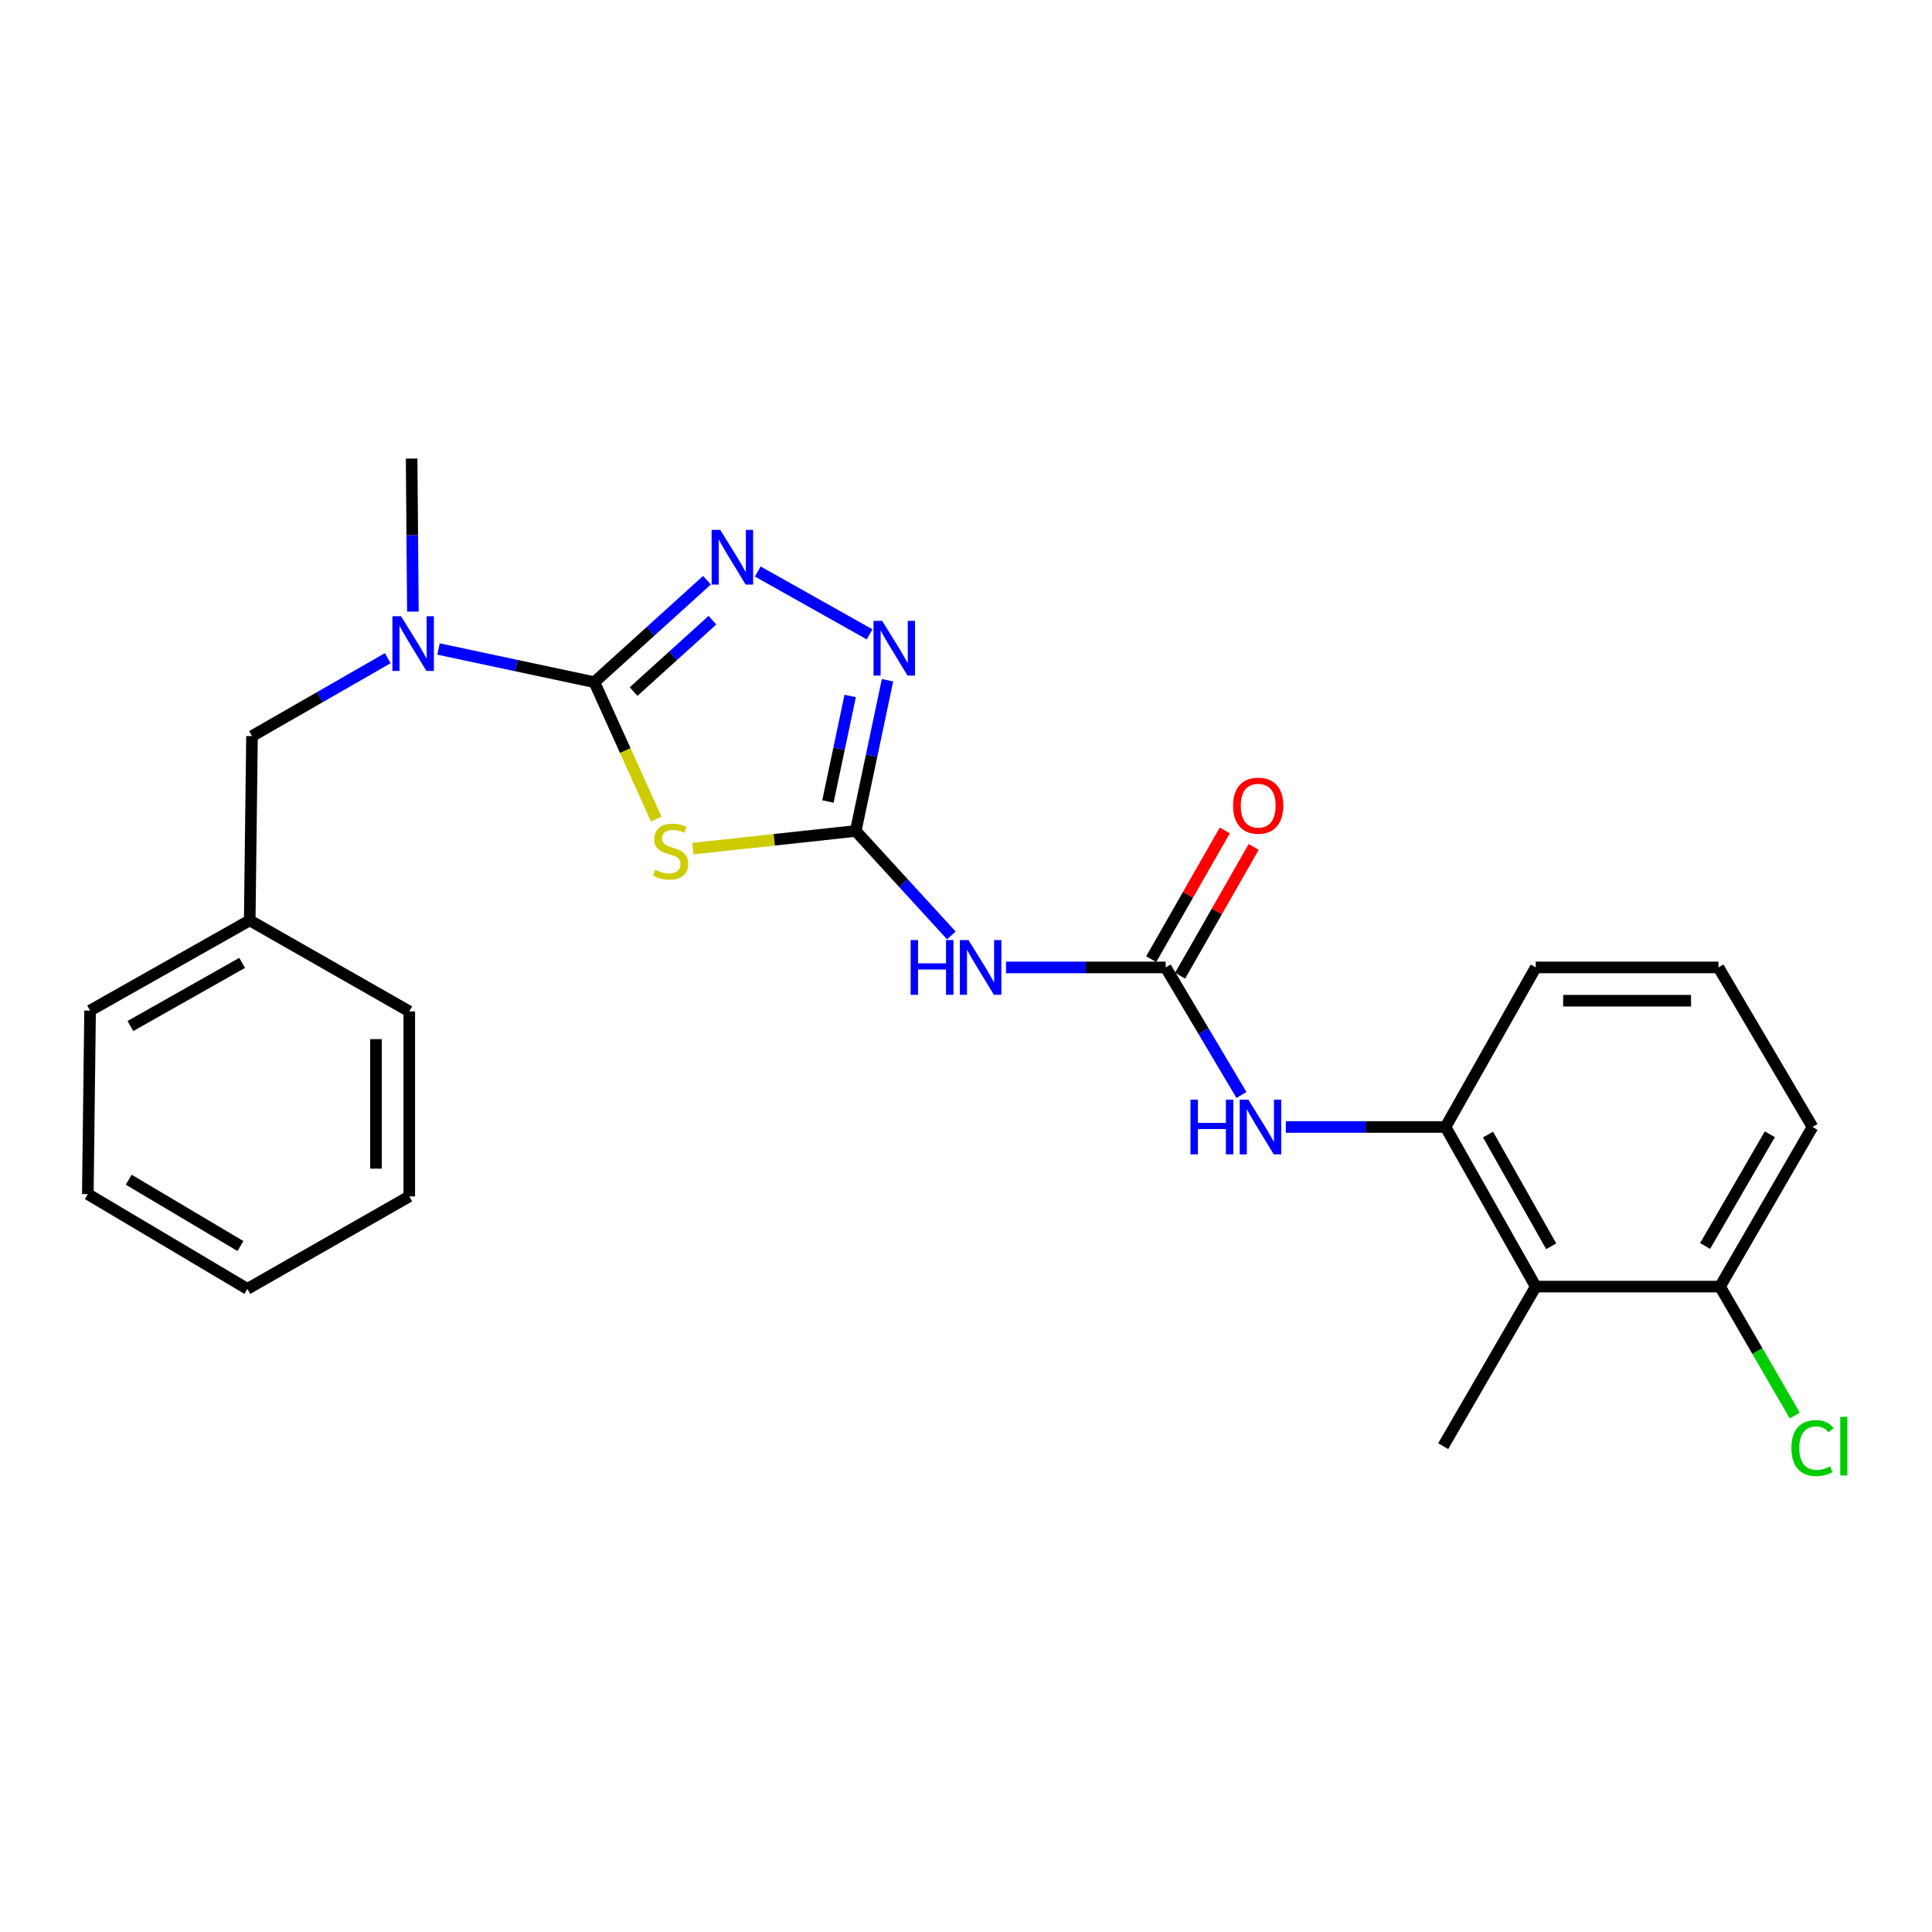 <?xml version='1.0' encoding='iso-8859-1'?>
<svg version='1.1' baseProfile='full'
              xmlns='http://www.w3.org/2000/svg'
                      xmlns:rdkit='http://www.rdkit.org/xml'
                      xmlns:xlink='http://www.w3.org/1999/xlink'
                  xml:space='preserve'
width='1000px' height='1000px' viewBox='0 0 1000 1000'>
<!-- END OF HEADER -->
<rect style='opacity:1.0;fill:#FFFFFF;stroke:none' width='1000' height='1000' x='0' y='0'> </rect>
<path class='bond-0' d='M 307.645,353.095 L 323.655,388.533' style='fill:none;fill-rule:evenodd;stroke:#000000;stroke-width:6px;stroke-linecap:butt;stroke-linejoin:miter;stroke-opacity:1' />
<path class='bond-0' d='M 323.655,388.533 L 339.664,423.972' style='fill:none;fill-rule:evenodd;stroke:#CCCC00;stroke-width:6px;stroke-linecap:butt;stroke-linejoin:miter;stroke-opacity:1' />
<path class='bond-2' d='M 307.645,353.095 L 336.785,326.712' style='fill:none;fill-rule:evenodd;stroke:#000000;stroke-width:6px;stroke-linecap:butt;stroke-linejoin:miter;stroke-opacity:1' />
<path class='bond-2' d='M 336.785,326.712 L 365.925,300.328' style='fill:none;fill-rule:evenodd;stroke:#0000FF;stroke-width:6px;stroke-linecap:butt;stroke-linejoin:miter;stroke-opacity:1' />
<path class='bond-2' d='M 327.95,357.951 L 348.348,339.483' style='fill:none;fill-rule:evenodd;stroke:#000000;stroke-width:6px;stroke-linecap:butt;stroke-linejoin:miter;stroke-opacity:1' />
<path class='bond-2' d='M 348.348,339.483 L 368.746,321.015' style='fill:none;fill-rule:evenodd;stroke:#0000FF;stroke-width:6px;stroke-linecap:butt;stroke-linejoin:miter;stroke-opacity:1' />
<path class='bond-6' d='M 307.645,353.095 L 267.316,344.511' style='fill:none;fill-rule:evenodd;stroke:#000000;stroke-width:6px;stroke-linecap:butt;stroke-linejoin:miter;stroke-opacity:1' />
<path class='bond-6' d='M 267.316,344.511 L 226.986,335.926' style='fill:none;fill-rule:evenodd;stroke:#0000FF;stroke-width:6px;stroke-linecap:butt;stroke-linejoin:miter;stroke-opacity:1' />
<path class='bond-1' d='M 358.615,439.244 L 400.769,434.674' style='fill:none;fill-rule:evenodd;stroke:#CCCC00;stroke-width:6px;stroke-linecap:butt;stroke-linejoin:miter;stroke-opacity:1' />
<path class='bond-1' d='M 400.769,434.674 L 442.923,430.104' style='fill:none;fill-rule:evenodd;stroke:#000000;stroke-width:6px;stroke-linecap:butt;stroke-linejoin:miter;stroke-opacity:1' />
<path class='bond-4' d='M 442.923,430.104 L 467.67,457.145' style='fill:none;fill-rule:evenodd;stroke:#000000;stroke-width:6px;stroke-linecap:butt;stroke-linejoin:miter;stroke-opacity:1' />
<path class='bond-4' d='M 467.67,457.145 L 492.417,484.185' style='fill:none;fill-rule:evenodd;stroke:#0000FF;stroke-width:6px;stroke-linecap:butt;stroke-linejoin:miter;stroke-opacity:1' />
<path class='bond-25' d='M 442.923,430.104 L 451.148,391.097' style='fill:none;fill-rule:evenodd;stroke:#000000;stroke-width:6px;stroke-linecap:butt;stroke-linejoin:miter;stroke-opacity:1' />
<path class='bond-25' d='M 451.148,391.097 L 459.374,352.09' style='fill:none;fill-rule:evenodd;stroke:#0000FF;stroke-width:6px;stroke-linecap:butt;stroke-linejoin:miter;stroke-opacity:1' />
<path class='bond-25' d='M 428.533,414.848 L 434.291,387.543' style='fill:none;fill-rule:evenodd;stroke:#000000;stroke-width:6px;stroke-linecap:butt;stroke-linejoin:miter;stroke-opacity:1' />
<path class='bond-25' d='M 434.291,387.543 L 440.049,360.238' style='fill:none;fill-rule:evenodd;stroke:#0000FF;stroke-width:6px;stroke-linecap:butt;stroke-linejoin:miter;stroke-opacity:1' />
<path class='bond-3' d='M 392.217,295.809 L 450.103,328.339' style='fill:none;fill-rule:evenodd;stroke:#0000FF;stroke-width:6px;stroke-linecap:butt;stroke-linejoin:miter;stroke-opacity:1' />
<path class='bond-5' d='M 520.701,500.739 L 562.022,500.739' style='fill:none;fill-rule:evenodd;stroke:#0000FF;stroke-width:6px;stroke-linecap:butt;stroke-linejoin:miter;stroke-opacity:1' />
<path class='bond-5' d='M 562.022,500.739 L 603.344,500.739' style='fill:none;fill-rule:evenodd;stroke:#000000;stroke-width:6px;stroke-linecap:butt;stroke-linejoin:miter;stroke-opacity:1' />
<path class='bond-7' d='M 603.344,500.739 L 622.96,533.753' style='fill:none;fill-rule:evenodd;stroke:#000000;stroke-width:6px;stroke-linecap:butt;stroke-linejoin:miter;stroke-opacity:1' />
<path class='bond-7' d='M 622.96,533.753 L 642.575,566.766' style='fill:none;fill-rule:evenodd;stroke:#0000FF;stroke-width:6px;stroke-linecap:butt;stroke-linejoin:miter;stroke-opacity:1' />
<path class='bond-10' d='M 610.823,505.013 L 629.863,471.697' style='fill:none;fill-rule:evenodd;stroke:#000000;stroke-width:6px;stroke-linecap:butt;stroke-linejoin:miter;stroke-opacity:1' />
<path class='bond-10' d='M 629.863,471.697 L 648.902,438.382' style='fill:none;fill-rule:evenodd;stroke:#FF0000;stroke-width:6px;stroke-linecap:butt;stroke-linejoin:miter;stroke-opacity:1' />
<path class='bond-10' d='M 595.865,496.465 L 614.905,463.149' style='fill:none;fill-rule:evenodd;stroke:#000000;stroke-width:6px;stroke-linecap:butt;stroke-linejoin:miter;stroke-opacity:1' />
<path class='bond-10' d='M 614.905,463.149 L 633.945,429.834' style='fill:none;fill-rule:evenodd;stroke:#FF0000;stroke-width:6px;stroke-linecap:butt;stroke-linejoin:miter;stroke-opacity:1' />
<path class='bond-12' d='M 200.704,340.674 L 165.57,360.839' style='fill:none;fill-rule:evenodd;stroke:#0000FF;stroke-width:6px;stroke-linecap:butt;stroke-linejoin:miter;stroke-opacity:1' />
<path class='bond-12' d='M 165.57,360.839 L 130.436,381.005' style='fill:none;fill-rule:evenodd;stroke:#000000;stroke-width:6px;stroke-linecap:butt;stroke-linejoin:miter;stroke-opacity:1' />
<path class='bond-17' d='M 213.711,316.575 L 213.383,276.959' style='fill:none;fill-rule:evenodd;stroke:#0000FF;stroke-width:6px;stroke-linecap:butt;stroke-linejoin:miter;stroke-opacity:1' />
<path class='bond-17' d='M 213.383,276.959 L 213.054,237.342' style='fill:none;fill-rule:evenodd;stroke:#000000;stroke-width:6px;stroke-linecap:butt;stroke-linejoin:miter;stroke-opacity:1' />
<path class='bond-8' d='M 665.55,583.328 L 706.876,583.328' style='fill:none;fill-rule:evenodd;stroke:#0000FF;stroke-width:6px;stroke-linecap:butt;stroke-linejoin:miter;stroke-opacity:1' />
<path class='bond-8' d='M 706.876,583.328 L 748.203,583.328' style='fill:none;fill-rule:evenodd;stroke:#000000;stroke-width:6px;stroke-linecap:butt;stroke-linejoin:miter;stroke-opacity:1' />
<path class='bond-9' d='M 748.203,583.328 L 794.9,665.946' style='fill:none;fill-rule:evenodd;stroke:#000000;stroke-width:6px;stroke-linecap:butt;stroke-linejoin:miter;stroke-opacity:1' />
<path class='bond-9' d='M 770.205,587.244 L 802.893,645.076' style='fill:none;fill-rule:evenodd;stroke:#000000;stroke-width:6px;stroke-linecap:butt;stroke-linejoin:miter;stroke-opacity:1' />
<path class='bond-15' d='M 748.203,583.328 L 794.9,500.739' style='fill:none;fill-rule:evenodd;stroke:#000000;stroke-width:6px;stroke-linecap:butt;stroke-linejoin:miter;stroke-opacity:1' />
<path class='bond-11' d='M 794.9,665.946 L 890.286,665.946' style='fill:none;fill-rule:evenodd;stroke:#000000;stroke-width:6px;stroke-linecap:butt;stroke-linejoin:miter;stroke-opacity:1' />
<path class='bond-16' d='M 794.9,665.946 L 746.987,748.535' style='fill:none;fill-rule:evenodd;stroke:#000000;stroke-width:6px;stroke-linecap:butt;stroke-linejoin:miter;stroke-opacity:1' />
<path class='bond-13' d='M 890.286,665.946 L 909.626,699.317' style='fill:none;fill-rule:evenodd;stroke:#000000;stroke-width:6px;stroke-linecap:butt;stroke-linejoin:miter;stroke-opacity:1' />
<path class='bond-13' d='M 909.626,699.317 L 928.967,732.688' style='fill:none;fill-rule:evenodd;stroke:#00CC00;stroke-width:6px;stroke-linecap:butt;stroke-linejoin:miter;stroke-opacity:1' />
<path class='bond-27' d='M 890.286,665.946 L 938.151,583.328' style='fill:none;fill-rule:evenodd;stroke:#000000;stroke-width:6px;stroke-linecap:butt;stroke-linejoin:miter;stroke-opacity:1' />
<path class='bond-27' d='M 882.559,644.917 L 916.064,587.084' style='fill:none;fill-rule:evenodd;stroke:#000000;stroke-width:6px;stroke-linecap:butt;stroke-linejoin:miter;stroke-opacity:1' />
<path class='bond-14' d='M 130.436,381.005 L 129.249,476.381' style='fill:none;fill-rule:evenodd;stroke:#000000;stroke-width:6px;stroke-linecap:butt;stroke-linejoin:miter;stroke-opacity:1' />
<path class='bond-20' d='M 129.249,476.381 L 46.622,523.078' style='fill:none;fill-rule:evenodd;stroke:#000000;stroke-width:6px;stroke-linecap:butt;stroke-linejoin:miter;stroke-opacity:1' />
<path class='bond-20' d='M 125.332,498.384 L 67.493,531.072' style='fill:none;fill-rule:evenodd;stroke:#000000;stroke-width:6px;stroke-linecap:butt;stroke-linejoin:miter;stroke-opacity:1' />
<path class='bond-21' d='M 129.249,476.381 L 211.838,523.49' style='fill:none;fill-rule:evenodd;stroke:#000000;stroke-width:6px;stroke-linecap:butt;stroke-linejoin:miter;stroke-opacity:1' />
<path class='bond-18' d='M 794.9,500.739 L 889.472,500.739' style='fill:none;fill-rule:evenodd;stroke:#000000;stroke-width:6px;stroke-linecap:butt;stroke-linejoin:miter;stroke-opacity:1' />
<path class='bond-18' d='M 809.086,517.967 L 875.286,517.967' style='fill:none;fill-rule:evenodd;stroke:#000000;stroke-width:6px;stroke-linecap:butt;stroke-linejoin:miter;stroke-opacity:1' />
<path class='bond-19' d='M 889.472,500.739 L 938.151,583.328' style='fill:none;fill-rule:evenodd;stroke:#000000;stroke-width:6px;stroke-linecap:butt;stroke-linejoin:miter;stroke-opacity:1' />
<path class='bond-23' d='M 46.622,523.078 L 45.455,618.071' style='fill:none;fill-rule:evenodd;stroke:#000000;stroke-width:6px;stroke-linecap:butt;stroke-linejoin:miter;stroke-opacity:1' />
<path class='bond-22' d='M 211.838,523.49 L 211.838,619.258' style='fill:none;fill-rule:evenodd;stroke:#000000;stroke-width:6px;stroke-linecap:butt;stroke-linejoin:miter;stroke-opacity:1' />
<path class='bond-22' d='M 194.611,537.855 L 194.611,604.893' style='fill:none;fill-rule:evenodd;stroke:#000000;stroke-width:6px;stroke-linecap:butt;stroke-linejoin:miter;stroke-opacity:1' />
<path class='bond-24' d='M 211.838,619.258 L 128.044,667.123' style='fill:none;fill-rule:evenodd;stroke:#000000;stroke-width:6px;stroke-linecap:butt;stroke-linejoin:miter;stroke-opacity:1' />
<path class='bond-26' d='M 45.455,618.071 L 128.044,667.123' style='fill:none;fill-rule:evenodd;stroke:#000000;stroke-width:6px;stroke-linecap:butt;stroke-linejoin:miter;stroke-opacity:1' />
<path class='bond-26' d='M 66.64,610.617 L 124.453,644.953' style='fill:none;fill-rule:evenodd;stroke:#000000;stroke-width:6px;stroke-linecap:butt;stroke-linejoin:miter;stroke-opacity:1' />
<path  class='atom-1' d='M 339.126 450.209
Q 339.446 450.329, 340.766 450.889
Q 342.086 451.449, 343.526 451.809
Q 345.006 452.129, 346.446 452.129
Q 349.126 452.129, 350.686 450.849
Q 352.246 449.529, 352.246 447.249
Q 352.246 445.689, 351.446 444.729
Q 350.686 443.769, 349.486 443.249
Q 348.286 442.729, 346.286 442.129
Q 343.766 441.369, 342.246 440.649
Q 340.766 439.929, 339.686 438.409
Q 338.646 436.889, 338.646 434.329
Q 338.646 430.769, 341.046 428.569
Q 343.486 426.369, 348.286 426.369
Q 351.566 426.369, 355.286 427.929
L 354.366 431.009
Q 350.966 429.609, 348.406 429.609
Q 345.646 429.609, 344.126 430.769
Q 342.606 431.889, 342.646 433.849
Q 342.646 435.369, 343.406 436.289
Q 344.206 437.209, 345.326 437.729
Q 346.486 438.249, 348.406 438.849
Q 350.966 439.649, 352.486 440.449
Q 354.006 441.249, 355.086 442.889
Q 356.206 444.489, 356.206 447.249
Q 356.206 451.169, 353.566 453.289
Q 350.966 455.369, 346.606 455.369
Q 344.086 455.369, 342.166 454.809
Q 340.286 454.289, 338.046 453.369
L 339.126 450.209
' fill='#CCCC00'/>
<path  class='atom-3' d='M 372.814 274.263
L 382.094 289.263
Q 383.014 290.743, 384.494 293.423
Q 385.974 296.103, 386.054 296.263
L 386.054 274.263
L 389.814 274.263
L 389.814 302.583
L 385.934 302.583
L 375.974 286.183
Q 374.814 284.263, 373.574 282.063
Q 372.374 279.863, 372.014 279.183
L 372.014 302.583
L 368.334 302.583
L 368.334 274.263
L 372.814 274.263
' fill='#0000FF'/>
<path  class='atom-4' d='M 456.609 321.353
L 465.889 336.353
Q 466.809 337.833, 468.289 340.513
Q 469.769 343.193, 469.849 343.353
L 469.849 321.353
L 473.609 321.353
L 473.609 349.673
L 469.729 349.673
L 459.769 333.273
Q 458.609 331.353, 457.369 329.153
Q 456.169 326.953, 455.809 326.273
L 455.809 349.673
L 452.129 349.673
L 452.129 321.353
L 456.609 321.353
' fill='#0000FF'/>
<path  class='atom-5' d='M 471.346 486.579
L 475.186 486.579
L 475.186 498.619
L 489.666 498.619
L 489.666 486.579
L 493.506 486.579
L 493.506 514.899
L 489.666 514.899
L 489.666 501.819
L 475.186 501.819
L 475.186 514.899
L 471.346 514.899
L 471.346 486.579
' fill='#0000FF'/>
<path  class='atom-5' d='M 501.306 486.579
L 510.586 501.579
Q 511.506 503.059, 512.986 505.739
Q 514.466 508.419, 514.546 508.579
L 514.546 486.579
L 518.306 486.579
L 518.306 514.899
L 514.426 514.899
L 504.466 498.499
Q 503.306 496.579, 502.066 494.379
Q 500.866 492.179, 500.506 491.499
L 500.506 514.899
L 496.826 514.899
L 496.826 486.579
L 501.306 486.579
' fill='#0000FF'/>
<path  class='atom-7' d='M 207.588 318.97
L 216.868 333.97
Q 217.788 335.45, 219.268 338.13
Q 220.748 340.81, 220.828 340.97
L 220.828 318.97
L 224.588 318.97
L 224.588 347.29
L 220.708 347.29
L 210.748 330.89
Q 209.588 328.97, 208.348 326.77
Q 207.148 324.57, 206.788 323.89
L 206.788 347.29
L 203.108 347.29
L 203.108 318.97
L 207.588 318.97
' fill='#0000FF'/>
<path  class='atom-8' d='M 616.195 569.168
L 620.035 569.168
L 620.035 581.208
L 634.515 581.208
L 634.515 569.168
L 638.355 569.168
L 638.355 597.488
L 634.515 597.488
L 634.515 584.408
L 620.035 584.408
L 620.035 597.488
L 616.195 597.488
L 616.195 569.168
' fill='#0000FF'/>
<path  class='atom-8' d='M 646.155 569.168
L 655.435 584.168
Q 656.355 585.648, 657.835 588.328
Q 659.315 591.008, 659.395 591.168
L 659.395 569.168
L 663.155 569.168
L 663.155 597.488
L 659.275 597.488
L 649.315 581.088
Q 648.155 579.168, 646.915 576.968
Q 645.715 574.768, 645.355 574.088
L 645.355 597.488
L 641.675 597.488
L 641.675 569.168
L 646.155 569.168
' fill='#0000FF'/>
<path  class='atom-11' d='M 638.238 417.015
Q 638.238 410.215, 641.598 406.415
Q 644.958 402.615, 651.238 402.615
Q 657.518 402.615, 660.878 406.415
Q 664.238 410.215, 664.238 417.015
Q 664.238 423.895, 660.838 427.815
Q 657.438 431.695, 651.238 431.695
Q 644.998 431.695, 641.598 427.815
Q 638.238 423.935, 638.238 417.015
M 651.238 428.495
Q 655.558 428.495, 657.878 425.615
Q 660.238 422.695, 660.238 417.015
Q 660.238 411.455, 657.878 408.655
Q 655.558 405.815, 651.238 405.815
Q 646.918 405.815, 644.558 408.615
Q 642.238 411.415, 642.238 417.015
Q 642.238 422.735, 644.558 425.615
Q 646.918 428.495, 651.238 428.495
' fill='#FF0000'/>
<path  class='atom-14' d='M 927.231 749.515
Q 927.231 742.475, 930.511 738.795
Q 933.831 735.075, 940.111 735.075
Q 945.951 735.075, 949.071 739.195
L 946.431 741.355
Q 944.151 738.355, 940.111 738.355
Q 935.831 738.355, 933.551 741.235
Q 931.311 744.075, 931.311 749.515
Q 931.311 755.115, 933.631 757.995
Q 935.991 760.875, 940.551 760.875
Q 943.671 760.875, 947.311 758.995
L 948.431 761.995
Q 946.951 762.955, 944.711 763.515
Q 942.471 764.075, 939.991 764.075
Q 933.831 764.075, 930.511 760.315
Q 927.231 756.555, 927.231 749.515
' fill='#00CC00'/>
<path  class='atom-14' d='M 952.511 733.355
L 956.191 733.355
L 956.191 763.715
L 952.511 763.715
L 952.511 733.355
' fill='#00CC00'/>
</svg>
